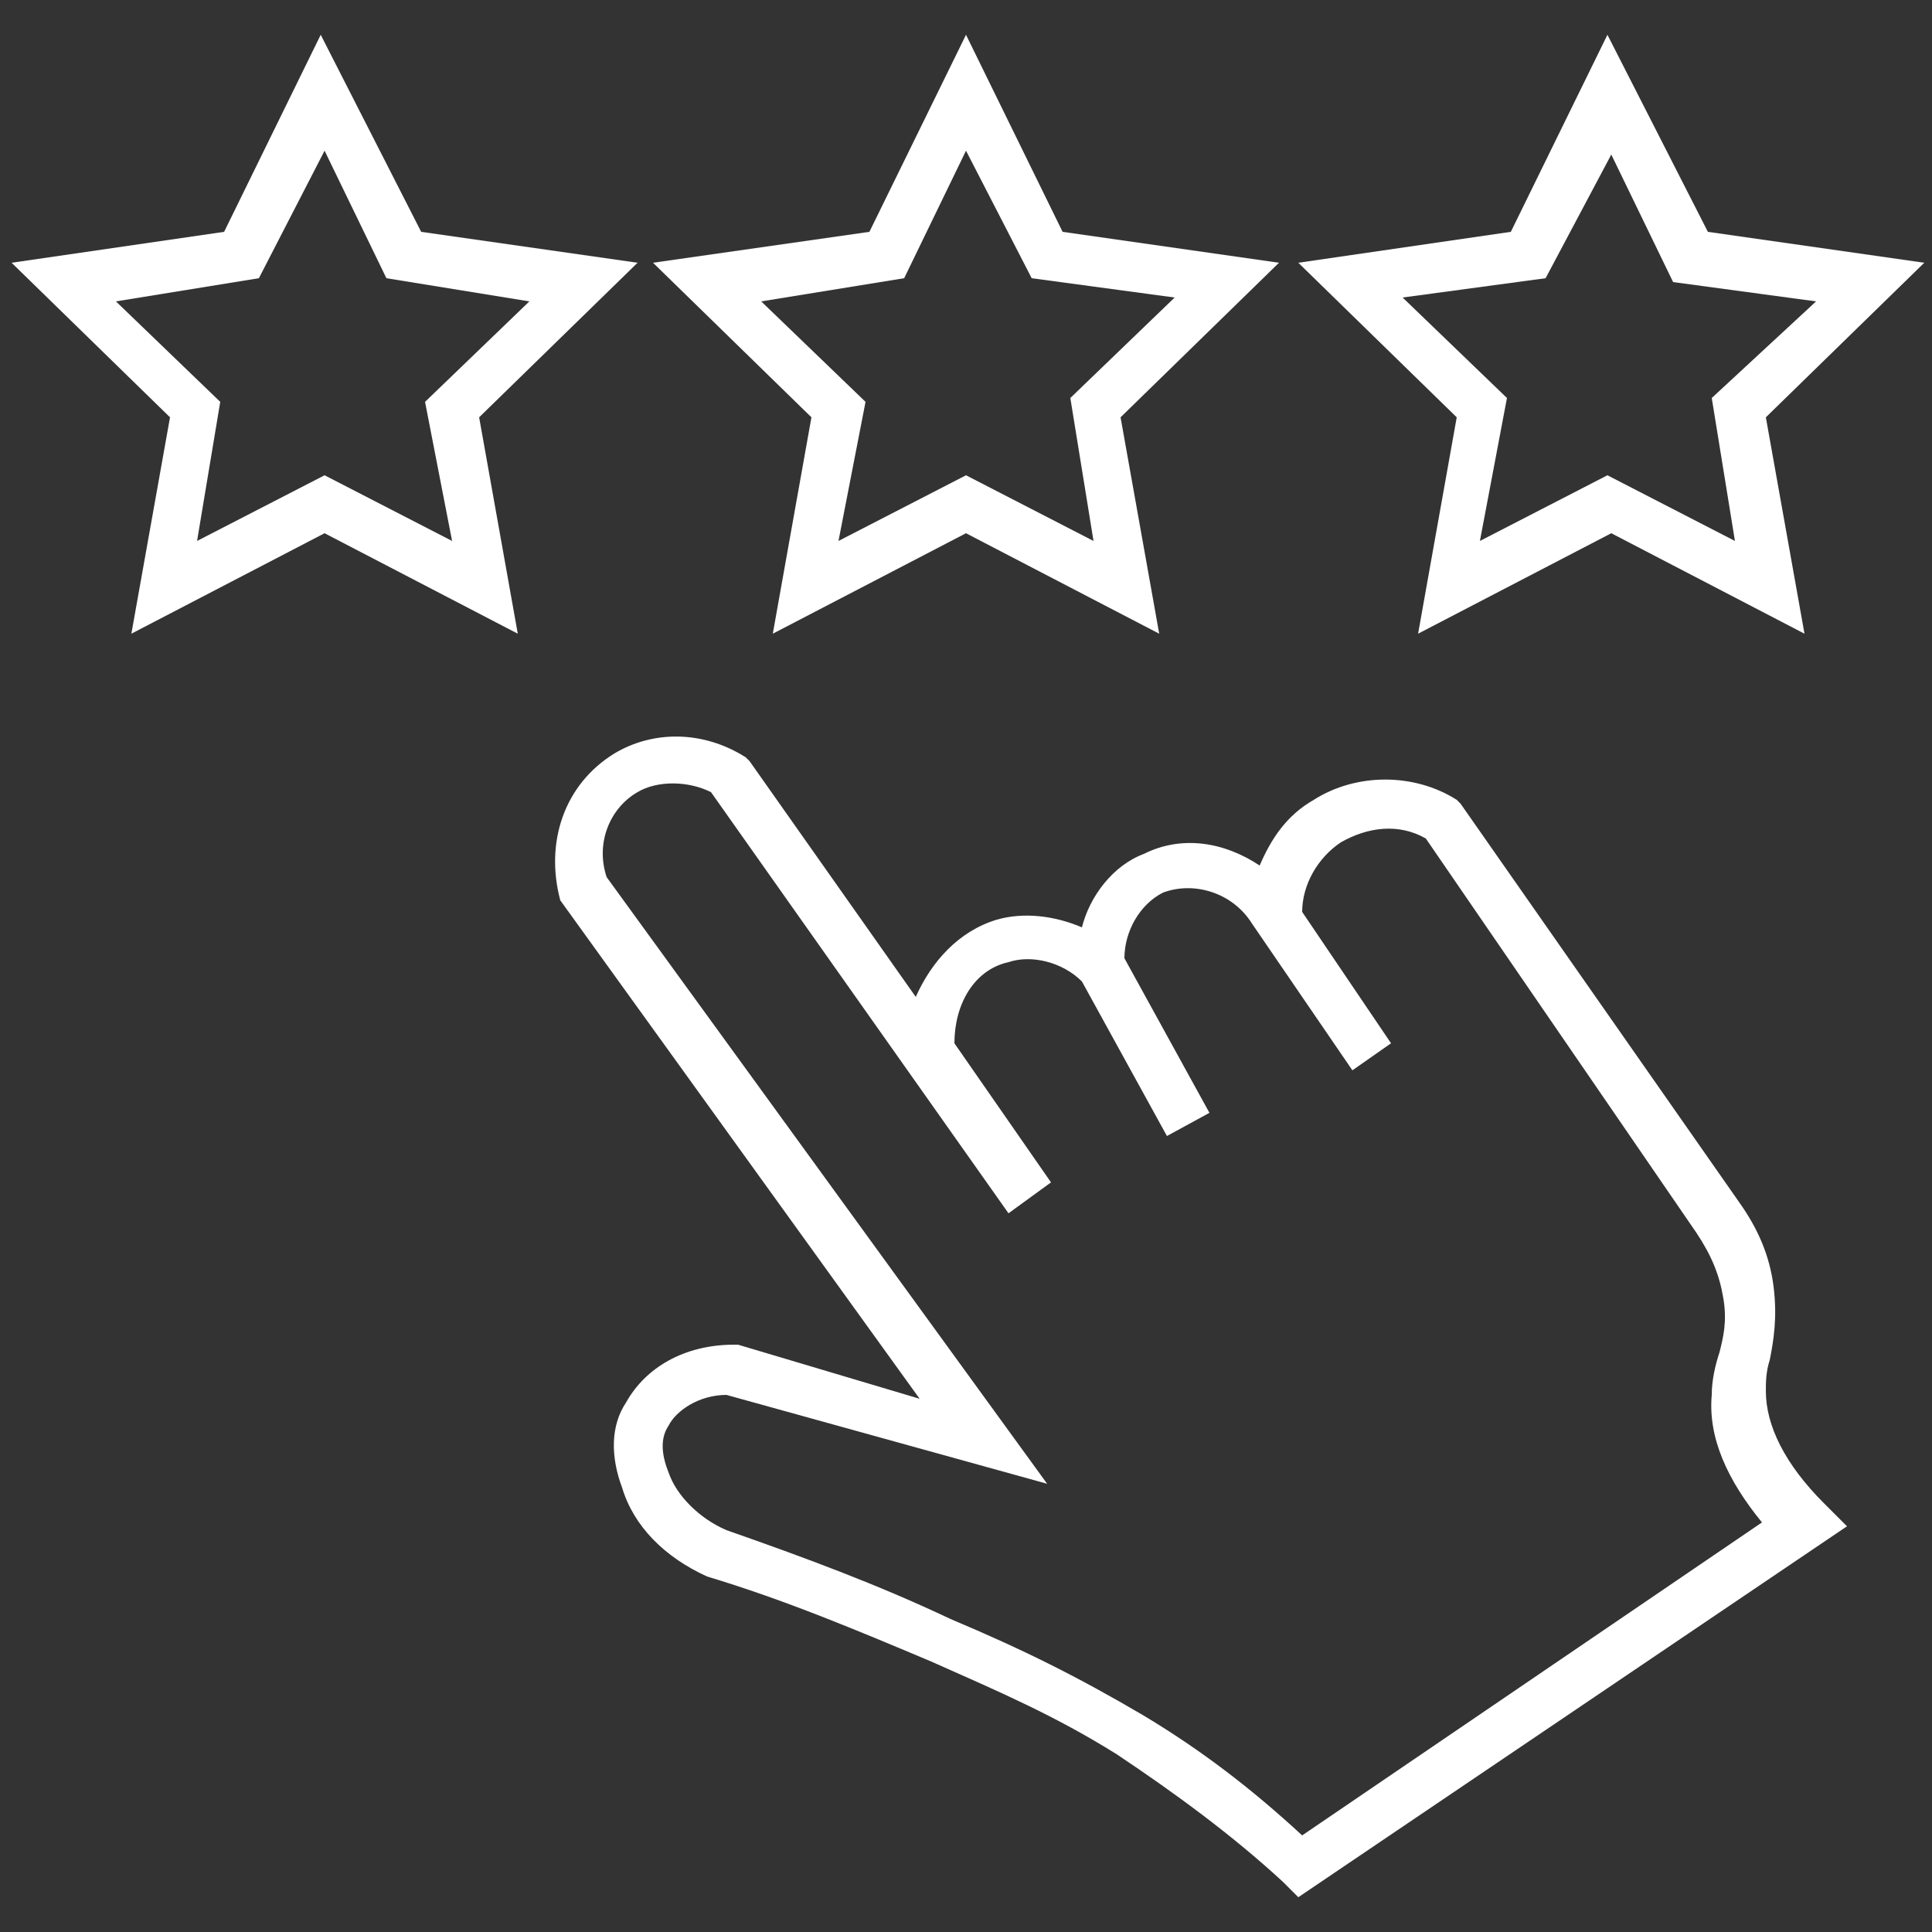 <?xml version="1.0" encoding="UTF-8"?>
<svg xmlns="http://www.w3.org/2000/svg" xmlns:xlink="http://www.w3.org/1999/xlink" version="1.1" id="Ebene_1" x="0px" y="0px" viewBox="0 0 50 50" style="enable-background:new 0 0 50 50;" xml:space="preserve">
<rect x="0" y="0" width="50" height="50" fill="#333333" stroke="none"/>
<style type="text/css">
	.st0{fill:#FFFFFF;}
</style>
<g>
	<path class="st0" d="M33.6,49.1l-0.4-0.4c-1.3-1.2-2.8-2.3-4.3-3.3c-1.6-1-3-1.6-4.8-2.4c-1.9-0.8-3.8-1.6-5.8-2.2   c-1.1-0.5-1.9-1.3-2.2-2.3c-0.3-0.8-0.3-1.6,0.1-2.2c0.5-0.9,1.5-1.5,2.8-1.5h0.1l4.7,1.4l-9.3-12.9c-0.4-1.5,0.1-3,1.4-3.8   c1-0.6,2.3-0.6,3.4,0.1l0.1,0.1l4.3,6.1c0.4-0.9,1.1-1.7,2.1-2c0.7-0.2,1.5-0.1,2.2,0.2c0.2-0.8,0.8-1.6,1.6-1.9   c1-0.5,2.1-0.3,3,0.3c0.3-0.7,0.7-1.3,1.4-1.7c1.1-0.7,2.6-0.7,3.7,0l0.1,0.1L45,31.1c0.5,0.7,0.8,1.4,0.9,2.2   c0.1,0.8,0,1.4-0.1,1.9c-0.1,0.3-0.1,0.6-0.1,0.8c0,0.9,0.5,1.9,1.5,2.9l0.6,0.6L33.6,49.1z M18.8,36.1c-0.7,0-1.3,0.4-1.5,0.8   c-0.2,0.3-0.2,0.7,0,1.2c0.2,0.6,0.8,1.2,1.5,1.5c2,0.7,3.9,1.4,5.8,2.3c1.9,0.8,3.3,1.5,5,2.5c1.5,0.9,2.8,1.9,4.1,3.1l11.9-8.1   c-0.9-1.1-1.4-2.2-1.3-3.3c0-0.4,0.1-0.8,0.2-1.1c0.1-0.4,0.2-0.8,0.1-1.4c-0.1-0.6-0.3-1.1-0.7-1.7l-7-10.2   c-0.7-0.4-1.5-0.3-2.2,0.1c-0.6,0.4-1,1.1-1,1.8L36,27l-1,0.7l-2.6-3.8c-0.5-0.8-1.5-1.1-2.3-0.8c-0.6,0.3-1,1-1,1.7l2.2,4   l-1.1,0.6l-2.2-4c-0.5-0.5-1.3-0.7-1.9-0.5c-0.9,0.2-1.4,1.1-1.4,2.1l2.5,3.6l-1.1,0.8l-7.7-10.9c-0.6-0.3-1.4-0.3-1.9,0   c-0.7,0.4-1.1,1.3-0.8,2.2l11.4,15.7L18.8,36.1z"></path>
	<path class="st0" d="M13.4,16.4l-5-2.6l-5,2.6l1-5.6l-4.1-4L5.8,6l2.5-5.1L10.9,6l5.6,0.8l-4.1,4L13.4,16.4z M8.4,12.3l3.3,1.7   L11,10.4l2.7-2.6L10,7.2L8.4,3.9L6.7,7.2L3,7.8l2.7,2.6L5.1,14L8.4,12.3z"></path>
	<path class="st0" d="M30,16.4l-5-2.6l-5,2.6l1-5.6l-4.1-4L22.5,6L25,0.9L27.5,6l5.6,0.8l-4.1,4L30,16.4z M19.7,7.8l2.7,2.6L21.7,14   l3.3-1.7l3.3,1.7l-0.6-3.7l2.7-2.6l-3.7-0.5L25,3.9l-1.6,3.3L19.7,7.8z"></path>
	<path class="st0" d="M46.7,16.4l-5-2.6l-5,2.6l1-5.6l-4.1-4L39.1,6l2.5-5.1L44.2,6l5.6,0.8l-4.1,4L46.7,16.4z M41.6,12.3l3.3,1.7   l-0.6-3.7L47,7.8l-3.7-0.5L41.7,4L40,7.2l-3.7,0.5l2.7,2.6L38.3,14L41.6,12.3z"></path>
</g>
</svg>
